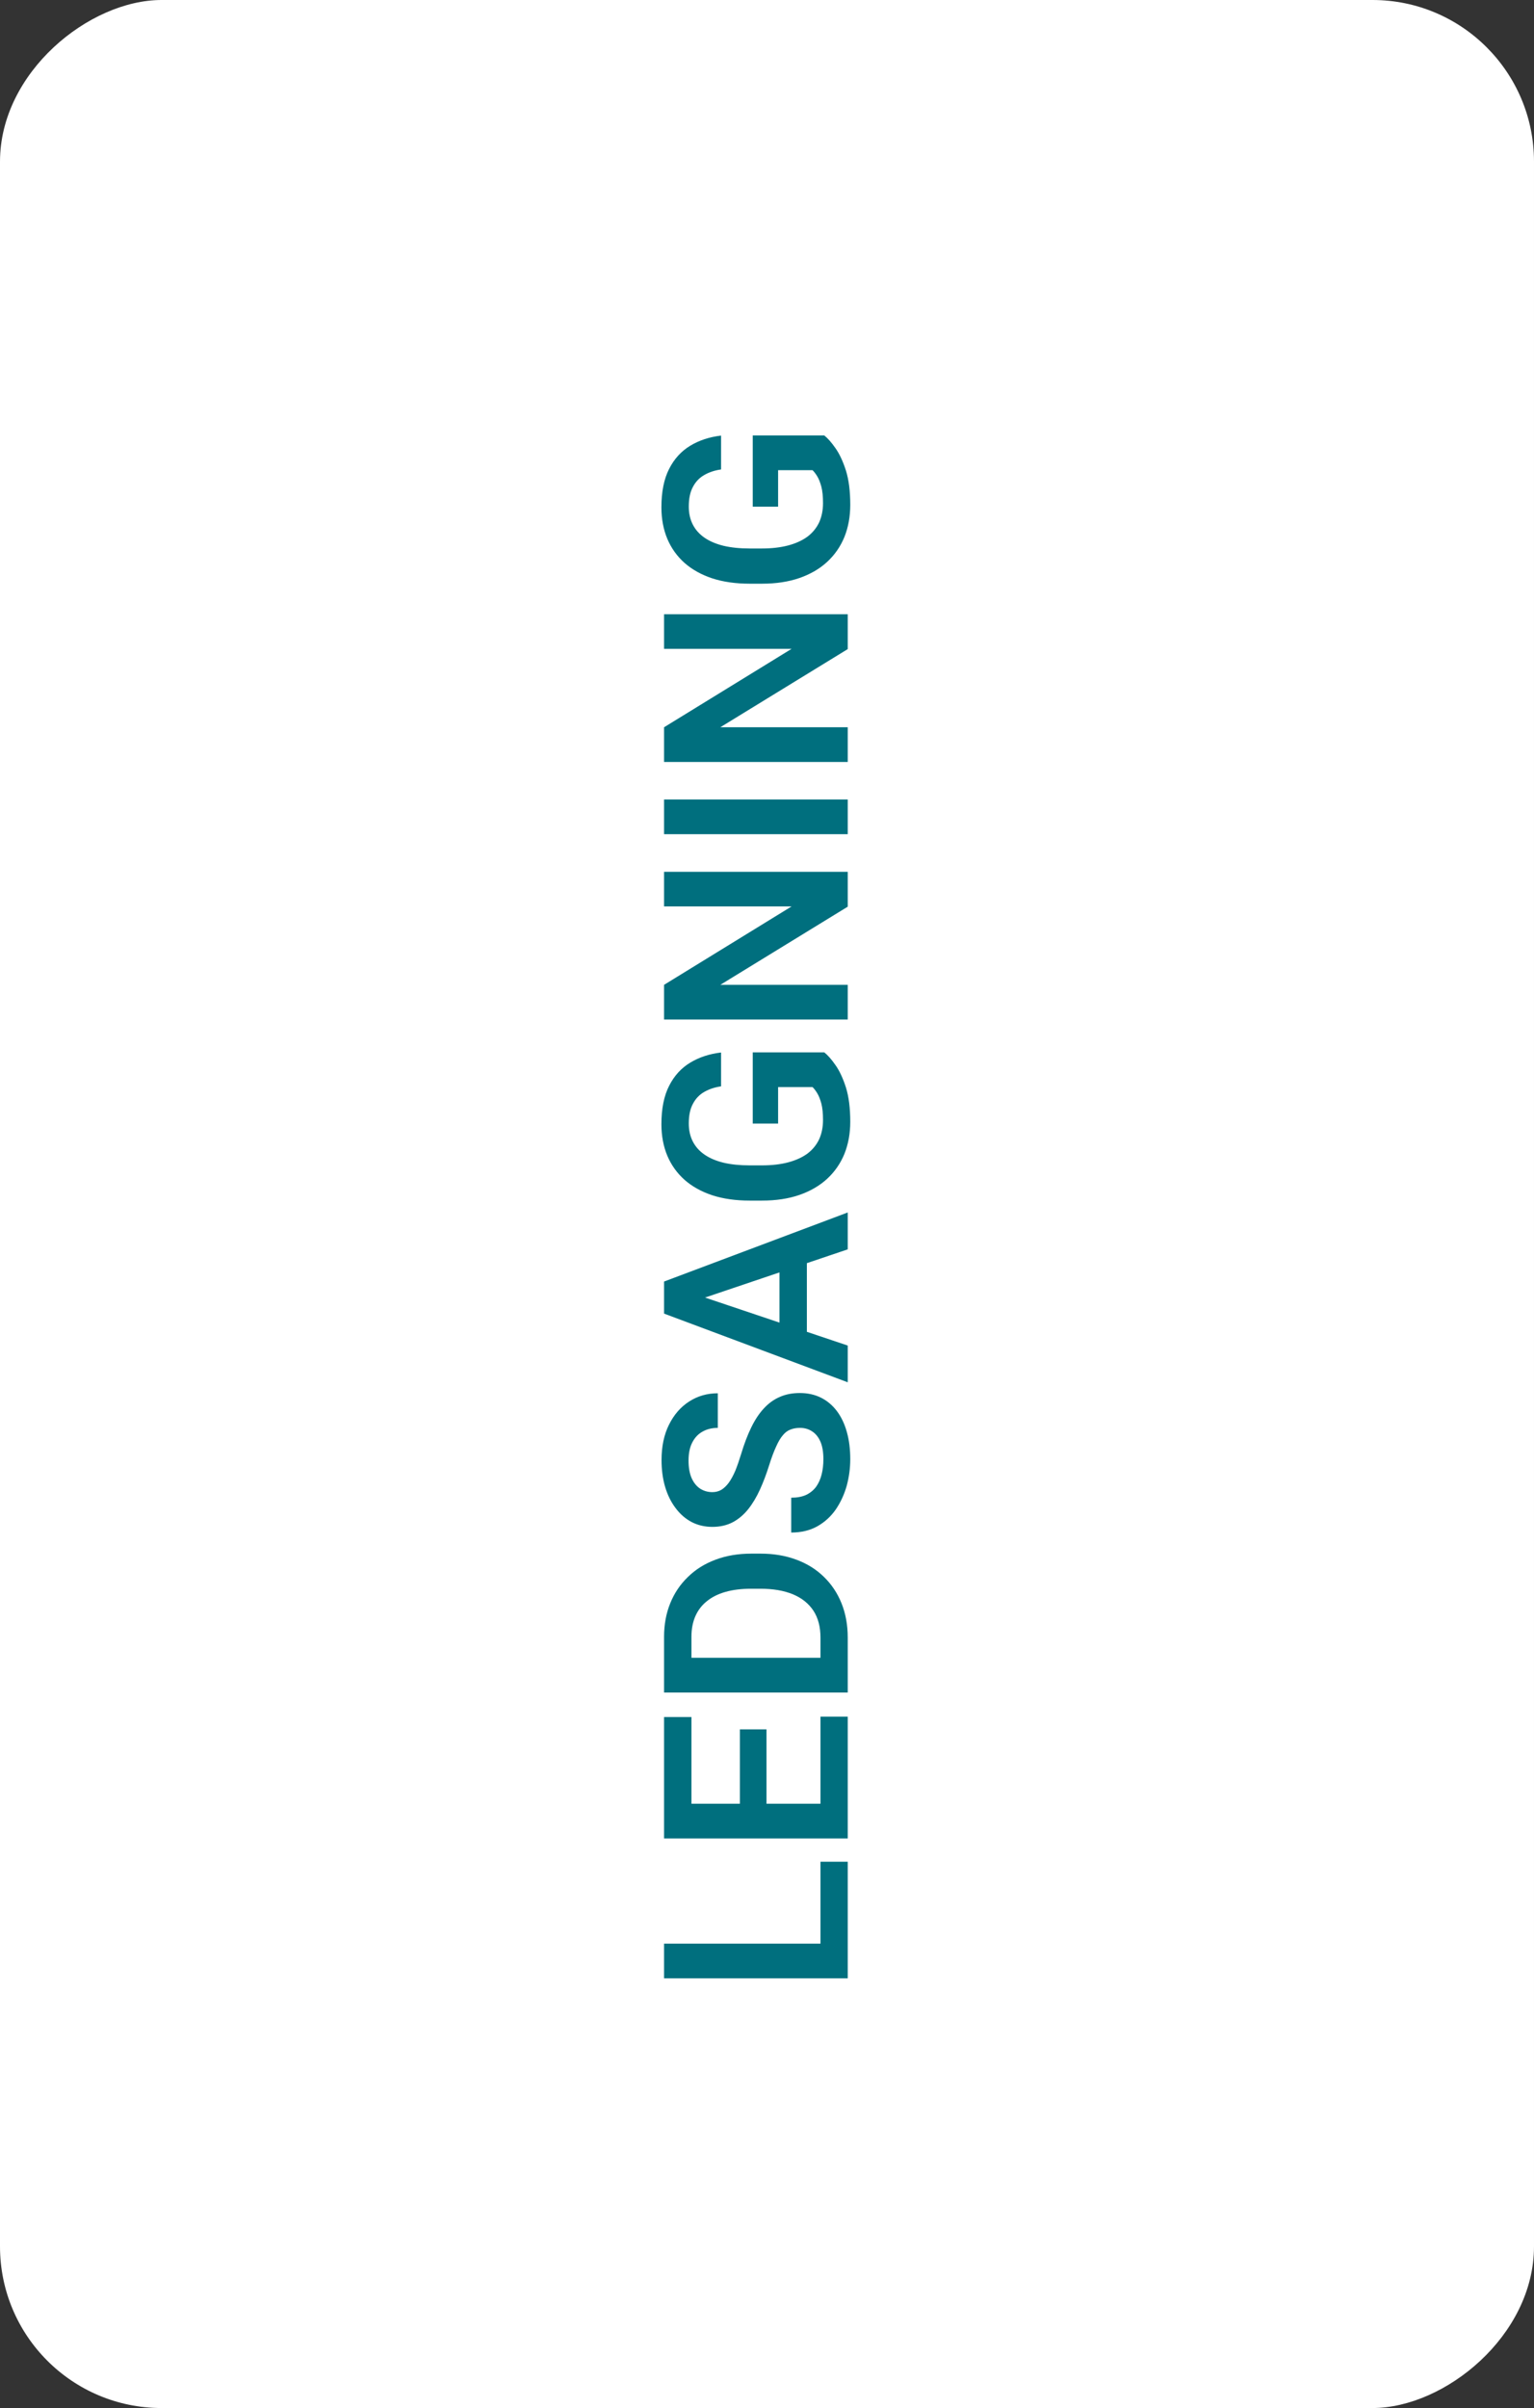 <svg xmlns="http://www.w3.org/2000/svg" width="95" height="149" viewBox="0 0 95 149" fill="none"><rect x="0" y="0" width="95" height="149" fill="#333333" stroke="none"/><rect y="149" width="149" height="95" rx="10" transform="rotate(-90 0 149)" fill="white"></rect><path d="M50.812 115.195H52.5V120.914H50.812V115.195ZM41.125 120.266H52.5V122.414H41.125V120.266ZM50.812 106.219H52.5V112.266H50.812V106.219ZM41.125 111.609H52.5V113.758H41.125V111.609ZM45.82 107.008H47.469V112.266H45.82V107.008ZM41.125 106.242H42.82V112.266H41.125V106.242ZM52.5 101.328V103.781L50.812 103.766V101.328C50.812 100.667 50.667 100.112 50.375 99.664C50.078 99.216 49.654 98.878 49.102 98.648C48.544 98.419 47.878 98.305 47.102 98.305H46.516C45.917 98.305 45.388 98.37 44.93 98.5C44.471 98.63 44.086 98.823 43.773 99.078C43.461 99.328 43.224 99.638 43.062 100.008C42.901 100.378 42.82 100.802 42.82 101.281V103.828H41.125V101.281C41.125 100.521 41.253 99.828 41.508 99.203C41.763 98.573 42.13 98.029 42.609 97.57C43.083 97.107 43.651 96.753 44.312 96.508C44.974 96.258 45.714 96.133 46.531 96.133H47.102C47.914 96.133 48.654 96.258 49.32 96.508C49.982 96.753 50.55 97.107 51.023 97.57C51.497 98.029 51.862 98.576 52.117 99.211C52.372 99.846 52.5 100.552 52.5 101.328ZM41.125 102.578H52.5V104.727H41.125V102.578ZM49.547 88.352C49.328 88.352 49.133 88.385 48.961 88.453C48.784 88.516 48.625 88.633 48.484 88.805C48.339 88.971 48.198 89.208 48.062 89.516C47.922 89.818 47.776 90.208 47.625 90.688C47.458 91.219 47.271 91.713 47.062 92.172C46.854 92.63 46.612 93.034 46.336 93.383C46.06 93.727 45.742 93.995 45.383 94.188C45.018 94.38 44.596 94.477 44.117 94.477C43.648 94.477 43.221 94.378 42.836 94.18C42.45 93.977 42.12 93.69 41.844 93.32C41.562 92.951 41.346 92.516 41.195 92.016C41.044 91.51 40.969 90.953 40.969 90.344C40.969 89.5 41.122 88.771 41.43 88.156C41.737 87.537 42.154 87.057 42.68 86.719C43.206 86.38 43.797 86.211 44.453 86.211V88.352C44.099 88.352 43.786 88.427 43.516 88.578C43.245 88.724 43.031 88.948 42.875 89.25C42.719 89.547 42.641 89.922 42.641 90.375C42.641 90.812 42.706 91.177 42.836 91.469C42.966 91.755 43.143 91.971 43.367 92.117C43.591 92.258 43.841 92.328 44.117 92.328C44.325 92.328 44.513 92.279 44.68 92.18C44.841 92.081 44.995 91.932 45.141 91.734C45.281 91.537 45.414 91.292 45.539 91C45.659 90.703 45.779 90.359 45.898 89.969C46.086 89.344 46.294 88.797 46.523 88.328C46.753 87.854 47.013 87.461 47.305 87.148C47.596 86.831 47.925 86.594 48.289 86.438C48.654 86.276 49.068 86.195 49.531 86.195C50.021 86.195 50.458 86.292 50.844 86.484C51.229 86.677 51.557 86.953 51.828 87.312C52.099 87.672 52.305 88.104 52.445 88.609C52.586 89.109 52.656 89.669 52.656 90.289C52.656 90.841 52.583 91.388 52.438 91.93C52.286 92.466 52.062 92.953 51.766 93.391C51.464 93.828 51.083 94.177 50.625 94.438C50.161 94.698 49.62 94.828 49 94.828V92.672C49.359 92.672 49.667 92.615 49.922 92.5C50.172 92.38 50.378 92.213 50.539 92C50.695 91.781 50.81 91.526 50.883 91.234C50.956 90.943 50.992 90.628 50.992 90.289C50.992 89.852 50.932 89.492 50.812 89.211C50.688 88.924 50.516 88.711 50.297 88.57C50.078 88.424 49.828 88.352 49.547 88.352ZM42.852 80.016L52.5 83.258V85.531L41.125 81.281V79.828L42.852 80.016ZM52.5 77.305L42.852 80.562L41.125 80.758V79.297L52.5 75.023V77.305ZM48.273 77.453H49.969V83.555H48.273V77.453ZM46.617 65.117H51.047C51.26 65.284 51.492 65.547 51.742 65.906C51.992 66.26 52.208 66.724 52.391 67.297C52.568 67.87 52.656 68.573 52.656 69.406C52.656 70.13 52.536 70.792 52.297 71.391C52.052 71.99 51.695 72.505 51.227 72.938C50.758 73.37 50.185 73.703 49.508 73.938C48.831 74.172 48.057 74.289 47.188 74.289H46.438C45.568 74.289 44.794 74.18 44.117 73.961C43.44 73.737 42.867 73.419 42.398 73.008C41.93 72.591 41.573 72.094 41.328 71.516C41.083 70.932 40.961 70.281 40.961 69.562C40.961 68.599 41.12 67.807 41.438 67.188C41.755 66.562 42.193 66.083 42.75 65.75C43.302 65.417 43.938 65.208 44.656 65.125V67.219C44.26 67.276 43.914 67.391 43.617 67.562C43.315 67.734 43.081 67.979 42.914 68.297C42.742 68.609 42.656 69.016 42.656 69.516C42.656 69.938 42.74 70.31 42.906 70.633C43.073 70.956 43.315 71.227 43.633 71.445C43.95 71.664 44.344 71.831 44.812 71.945C45.281 72.055 45.818 72.109 46.422 72.109H47.188C47.797 72.109 48.339 72.047 48.812 71.922C49.281 71.797 49.677 71.617 50 71.383C50.318 71.143 50.56 70.849 50.727 70.5C50.888 70.146 50.969 69.745 50.969 69.297C50.969 68.891 50.935 68.555 50.867 68.289C50.794 68.018 50.708 67.802 50.609 67.641C50.51 67.479 50.414 67.354 50.32 67.266H48.188V69.523H46.617V65.117ZM41.125 53.945H52.5V56.102L44.609 60.938H52.5V63.086H41.125V60.938L49.023 56.086H41.125V53.945ZM41.125 49.469H52.5V51.617H41.125V49.469ZM41.125 38.008H52.5V40.164L44.609 45H52.5V47.148H41.125V45L49.023 40.148H41.125V38.008ZM46.617 26.945H51.047C51.26 27.112 51.492 27.375 51.742 27.734C51.992 28.088 52.208 28.552 52.391 29.125C52.568 29.698 52.656 30.401 52.656 31.234C52.656 31.958 52.536 32.62 52.297 33.219C52.052 33.818 51.695 34.333 51.227 34.766C50.758 35.198 50.185 35.531 49.508 35.766C48.831 36 48.057 36.117 47.188 36.117H46.438C45.568 36.117 44.794 36.008 44.117 35.789C43.44 35.565 42.867 35.247 42.398 34.836C41.93 34.419 41.573 33.922 41.328 33.344C41.083 32.76 40.961 32.109 40.961 31.391C40.961 30.427 41.12 29.635 41.438 29.016C41.755 28.391 42.193 27.912 42.75 27.578C43.302 27.245 43.938 27.037 44.656 26.953V29.047C44.26 29.104 43.914 29.219 43.617 29.391C43.315 29.562 43.081 29.807 42.914 30.125C42.742 30.438 42.656 30.844 42.656 31.344C42.656 31.766 42.74 32.138 42.906 32.461C43.073 32.784 43.315 33.055 43.633 33.273C43.95 33.492 44.344 33.659 44.812 33.773C45.281 33.883 45.818 33.938 46.422 33.938H47.188C47.797 33.938 48.339 33.875 48.812 33.75C49.281 33.625 49.677 33.445 50 33.211C50.318 32.971 50.56 32.677 50.727 32.328C50.888 31.974 50.969 31.573 50.969 31.125C50.969 30.719 50.935 30.383 50.867 30.117C50.794 29.846 50.708 29.63 50.609 29.469C50.51 29.307 50.414 29.182 50.32 29.094H48.188V31.352H46.617V26.945Z" fill="#006F7E"></path></svg>